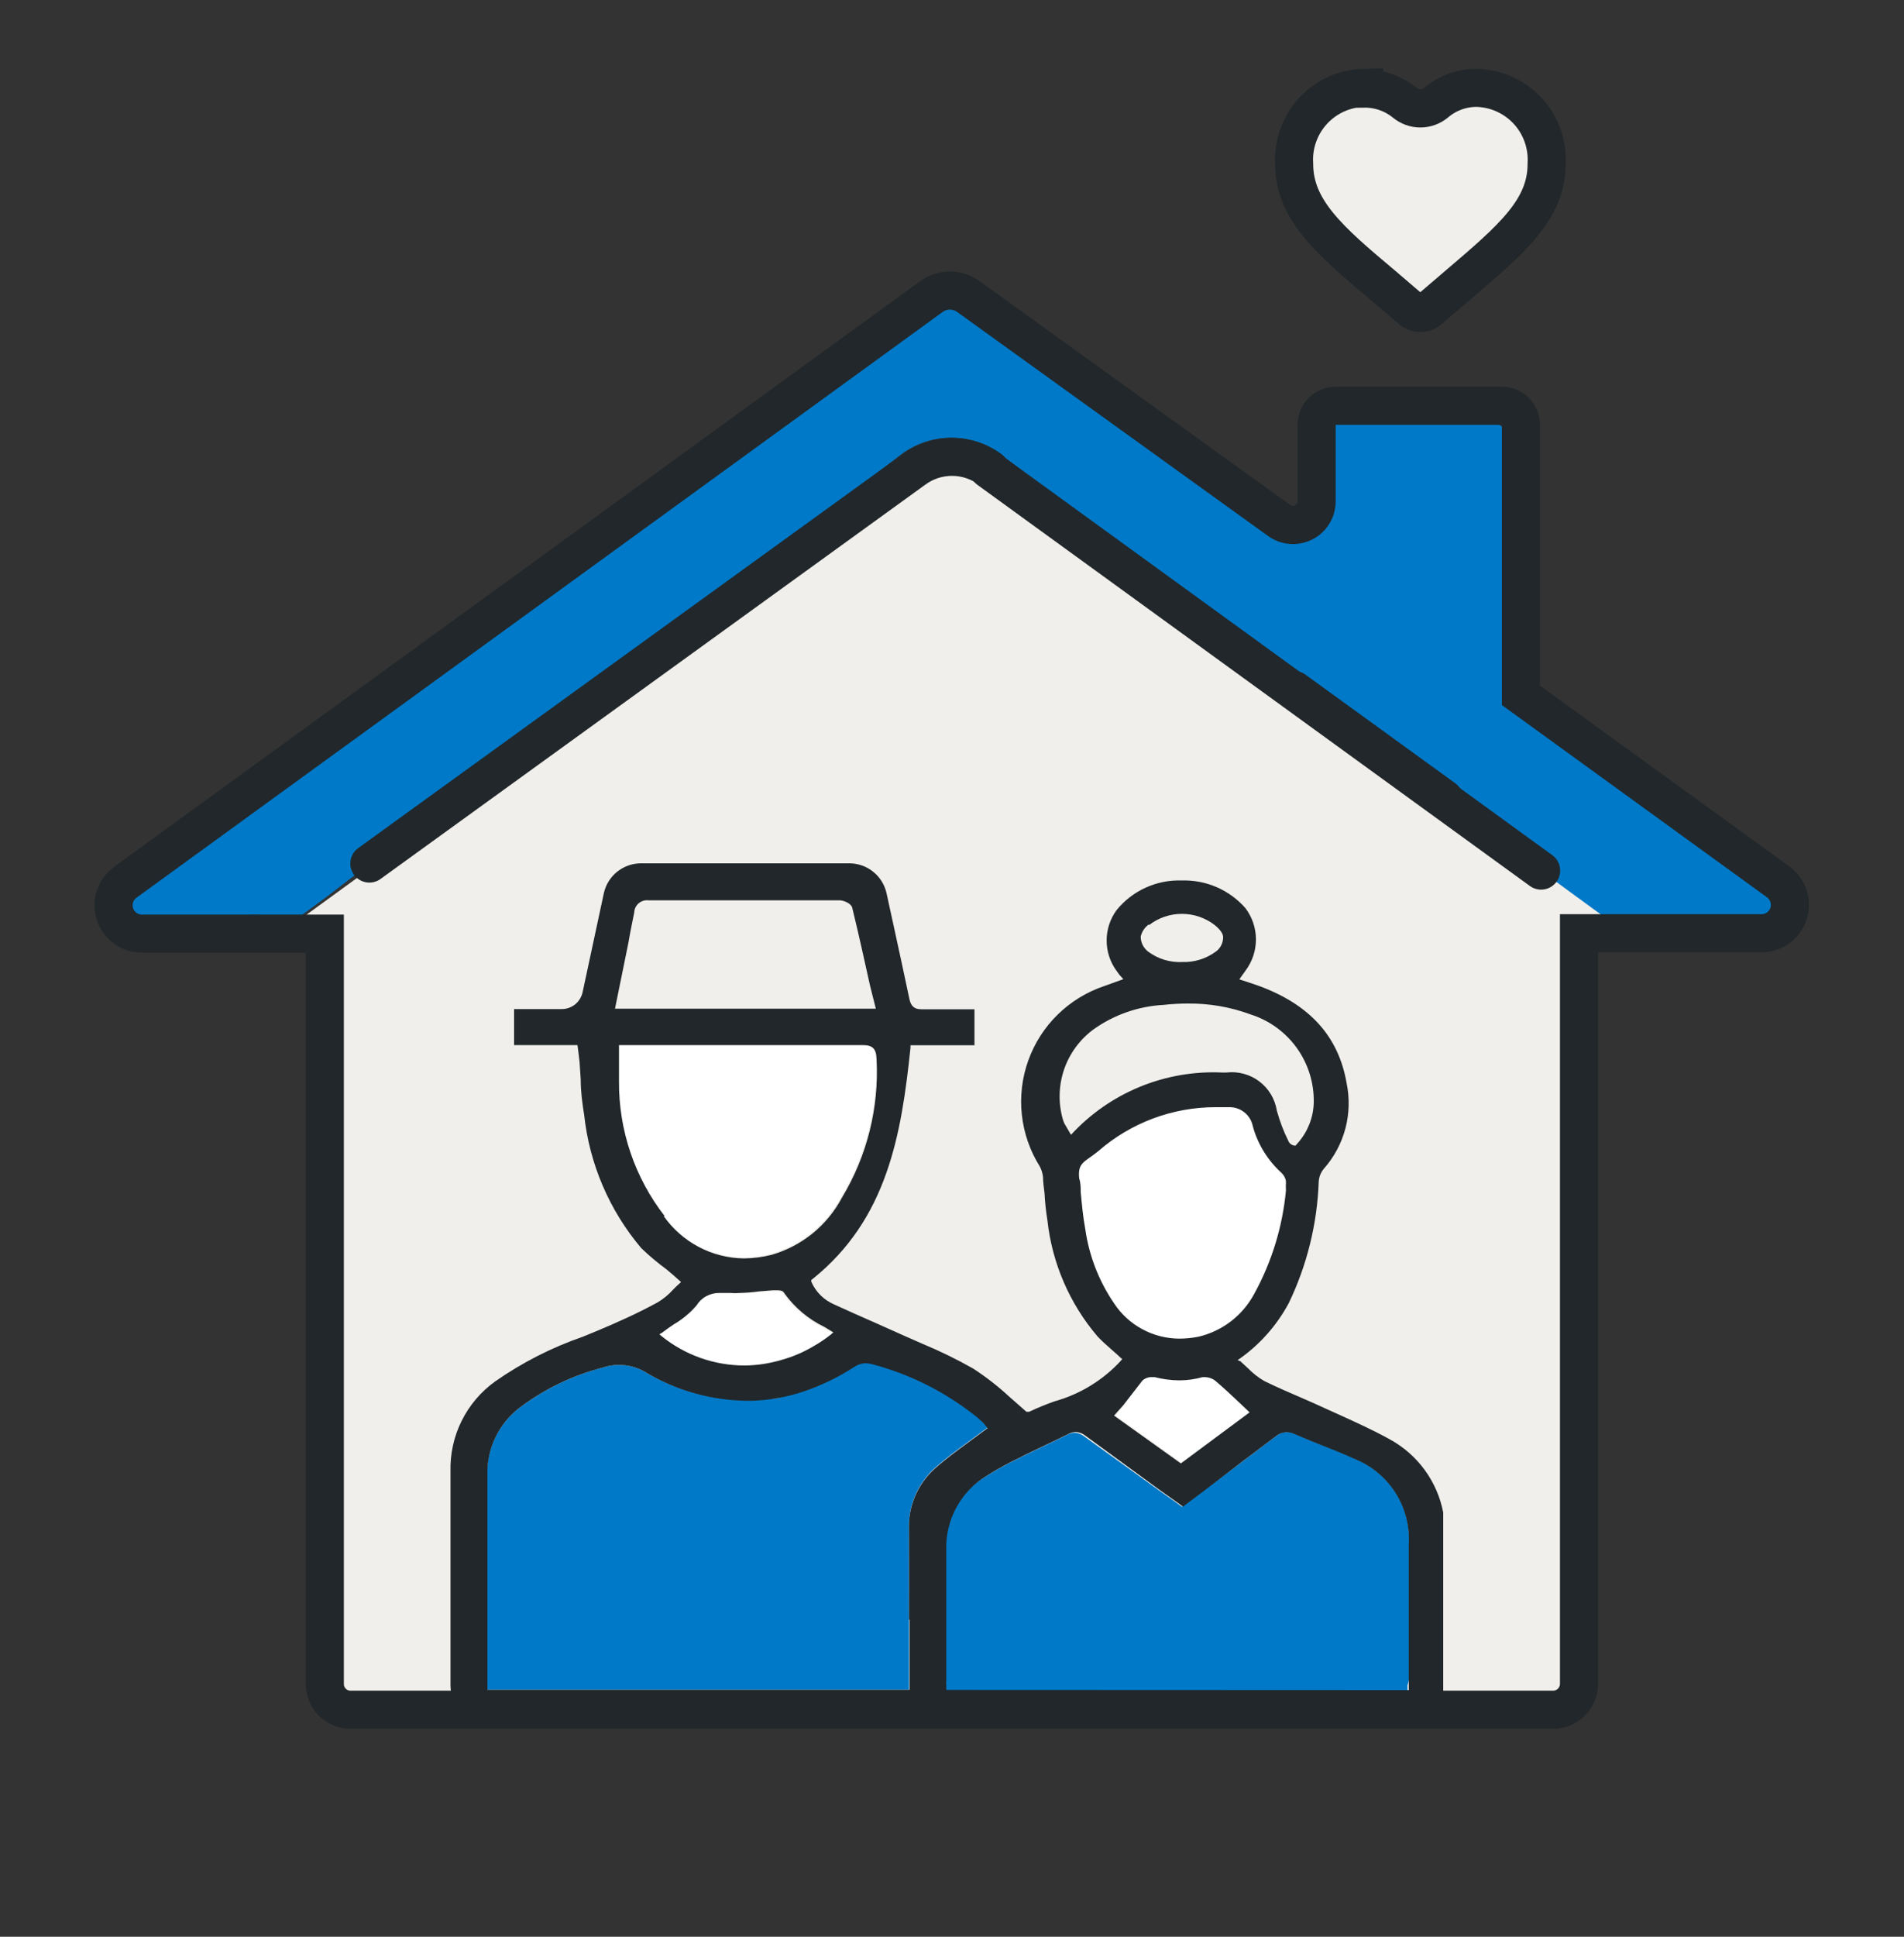 <svg width="60" height="61" viewBox="0 0 60 61" fill="none" xmlns="http://www.w3.org/2000/svg">
<rect x="0" y="0" width="60" height="61" fill="#333333" stroke="none"/>
<g clip-path="url(#clip0_1387_852)">
<path d="M56.4 28.734C56.556 28.134 53.358 26.58 52.884 26.226L47.922 21.912V14.382C47.882 14.107 47.761 13.851 47.574 13.645C47.387 13.44 47.142 13.296 46.872 13.23L43.134 13.026C42.684 13.026 41.46 13.188 41.46 13.626C41.46 14.064 41.622 15.978 41.172 16.206C40.955 16.321 40.709 16.372 40.464 16.353C40.218 16.334 39.983 16.245 39.786 16.098L30.786 9.438C30.532 9.252 30.225 9.151 29.91 9.15C29.602 9.151 29.301 9.249 29.052 9.432L3.96 27.78C3.492 28.134 3.756 28.614 3.906 29.184C4.056 29.754 7.344 28.806 8.04 28.806L9.384 28.914L10.332 28.218L28.41 14.304C28.86 13.97 29.406 13.789 29.967 13.789C30.528 13.789 31.074 13.97 31.524 14.304L38.598 19.758C38.68 19.824 38.743 19.91 38.781 20.008C38.819 20.106 38.83 20.212 38.814 20.316L50.85 29.196L54.948 29.796C55.273 29.802 55.591 29.701 55.853 29.509C56.115 29.318 56.307 29.045 56.4 28.734Z" fill="#0079C8"/>
<path d="M9.12 29.202L28.92 14.802C29.272 14.555 29.691 14.423 30.12 14.423C30.55 14.423 30.969 14.555 31.32 14.802C32.52 15.708 50.994 29.202 50.994 29.202L50.328 29.898L49.896 33.24L50.04 51.462L49.638 53.598L45.648 53.724H12.762L10.704 53.382L10.476 51.24L10.092 29.82L9.918 29.394L9.12 29.202Z" fill="#F1EFEB"/>
<path d="M36.6 28.008L35.916 28.392C35.916 28.392 35.466 29.316 35.466 29.376C35.436 29.613 35.494 29.852 35.628 30.048C35.832 30.246 35.862 30.246 36.366 30.36C36.982 30.448 37.603 30.499 38.226 30.51C38.226 30.51 38.868 30.072 38.868 29.91C38.768 29.549 38.65 29.192 38.514 28.842C37.894 28.525 37.254 28.247 36.6 28.008Z" fill="#F1EFEB"/>
<path d="M33 35.742V33.444L34.536 31.608L38.4 31.11L41.166 32.544L41.934 35.142L41.4 36.084L40.8 37.044L40.068 35.544L39.108 34.08C39.108 34.08 35.064 34.908 35.034 35.04C34.667 35.35 34.264 35.614 33.834 35.826C33.554 35.818 33.276 35.789 33 35.742Z" fill="#F1EFEB"/>
<path d="M19.47 27.942L18.6 31.77C18.6 31.77 20.718 32.178 20.778 32.178L26.904 32.346H28.536L27.468 29.532L27.306 27.942C27.306 27.942 24.606 27.444 24.138 27.474C23.67 27.504 19.47 27.942 19.47 27.942Z" fill="#F1EFEB"/>
<path d="M31.2 14.784C30.852 14.527 30.432 14.388 30 14.388C29.567 14.388 29.147 14.527 28.8 14.784L11.64 27.198" stroke="#21272A" stroke-width="1.2" stroke-miterlimit="10" stroke-linecap="round"/>
<path d="M47.934 26.91L47.736 26.766L47.934 26.91Z" fill="white"/>
<path d="M40.782 21.732L45.51 25.158" stroke="#21272A" stroke-width="1.2" stroke-miterlimit="10" stroke-linecap="round"/>
<path d="M24.288 39.492C24.759 39.356 25.197 39.126 25.578 38.817C25.958 38.508 26.272 38.125 26.502 37.692C27.291 36.388 27.674 34.877 27.6 33.354C27.6 33.024 27.48 32.91 27.156 32.91H23.184H19.476V33.354C19.476 33.594 19.476 33.828 19.476 34.056C19.466 35.592 19.973 37.086 20.916 38.298C21.2 38.694 21.572 39.018 22.003 39.245C22.434 39.472 22.913 39.596 23.4 39.606C23.699 39.604 23.997 39.565 24.288 39.492Z" fill="white"/>
<path d="M26.148 42.066L26.232 41.994L25.944 41.82C25.442 41.577 25.009 41.212 24.684 40.758C24.642 40.68 24.528 40.668 24.426 40.668H24.33L23.88 40.704C23.681 40.732 23.481 40.748 23.28 40.752C23.184 40.761 23.088 40.761 22.992 40.752C22.866 40.752 22.752 40.752 22.644 40.752C22.499 40.749 22.355 40.784 22.228 40.853C22.101 40.923 21.994 41.024 21.918 41.148C21.711 41.388 21.466 41.59 21.192 41.748C21.072 41.832 20.946 41.916 20.832 42.006L20.754 42.066L20.832 42.132C21.573 42.728 22.497 43.053 23.448 43.05C23.84 43.034 24.228 42.964 24.6 42.84C24.783 42.799 24.962 42.741 25.134 42.666C25.326 42.582 25.482 42.486 25.638 42.414C25.817 42.312 25.987 42.195 26.148 42.066Z" fill="white"/>
<path d="M37.734 42.132C38.108 42.045 38.459 41.879 38.763 41.645C39.067 41.411 39.318 41.115 39.498 40.776C40.048 39.776 40.387 38.673 40.494 37.536C40.494 37.452 40.656 37.29 40.65 37.23C40.644 37.17 40.434 37.068 40.35 36.966C39.9 36.401 39.578 35.743 39.408 35.04C39.374 34.871 39.282 34.719 39.149 34.61C39.016 34.501 38.849 34.441 38.676 34.44H38.238C36.88 34.436 35.566 34.926 34.542 35.82C34.346 35.975 34.192 36.178 34.096 36.409C33.999 36.64 33.963 36.891 33.99 37.14C33.99 37.284 34.02 37.428 34.038 37.572C34.074 37.956 34.11 38.352 34.182 38.736C34.309 39.564 34.623 40.352 35.1 41.04C35.32 41.389 35.623 41.678 35.983 41.88C36.342 42.082 36.746 42.192 37.158 42.198C37.352 42.194 37.545 42.171 37.734 42.132Z" fill="white"/>
<path d="M39.402 44.484L39.054 44.154C38.814 43.926 38.574 43.704 38.328 43.494C38.236 43.42 38.122 43.378 38.004 43.374H37.92C37.682 43.441 37.436 43.475 37.188 43.476C36.925 43.474 36.663 43.44 36.408 43.374H36.324C36.27 43.372 36.215 43.38 36.163 43.398C36.112 43.417 36.065 43.445 36.024 43.482C35.808 43.734 35.608 43.992 35.424 44.256L35.16 44.586L37.266 46.092L39.402 44.484Z" fill="white"/>
<path d="M44.4 52.908V48.618C44.431 48.064 44.291 47.514 43.999 47.042C43.707 46.57 43.278 46.199 42.768 45.978C42.384 45.792 41.976 45.63 41.568 45.48C41.304 45.372 41.046 45.27 40.788 45.156C40.712 45.123 40.631 45.105 40.548 45.102C40.42 45.107 40.297 45.156 40.2 45.24C39.456 45.808 38.704 46.374 37.944 46.938L37.248 47.46L37.086 47.34L36.486 46.914L34.164 45.24C34.079 45.171 33.974 45.131 33.864 45.126C33.775 45.129 33.689 45.154 33.612 45.198C33.366 45.324 33.12 45.438 32.868 45.558L32.268 45.846L32.094 45.936C31.737 46.106 31.391 46.297 31.056 46.506C30.654 46.746 30.323 47.089 30.097 47.499C29.872 47.909 29.759 48.372 29.772 48.84C29.772 50.082 29.772 49.854 29.772 51.096V52.962C29.766 53.008 29.766 53.054 29.772 53.1V53.238H44.352V53.082C44.371 53.025 44.387 52.967 44.4 52.908Z" fill="#0079C8"/>
<path d="M23.706 44.1C23.634 44.1 23.562 44.1 23.49 44.1C22.405 44.088 21.34 43.796 20.4 43.254C20.194 43.12 19.96 43.035 19.716 43.003C19.471 42.972 19.224 42.996 18.99 43.074C18.038 43.32 17.145 43.752 16.362 44.346C16.042 44.592 15.783 44.909 15.608 45.273C15.433 45.637 15.346 46.037 15.354 46.44C15.354 48.312 15.354 48.708 15.354 50.58V53.22H28.644V51.012C28.644 49.572 28.644 49.608 28.644 48.168C28.629 47.807 28.694 47.448 28.834 47.115C28.974 46.782 29.186 46.484 29.454 46.242C29.79 45.942 30.15 45.678 30.534 45.396L31.056 45.012L31.122 44.964L31.068 44.898C31.044 44.861 31.016 44.827 30.984 44.796C30.896 44.711 30.804 44.631 30.708 44.556C29.754 43.805 28.655 43.257 27.48 42.948C27.413 42.93 27.345 42.92 27.276 42.918C27.154 42.922 27.036 42.959 26.934 43.026C26.424 43.36 25.874 43.626 25.296 43.818L24.48 44.04L23.706 44.1Z" fill="#0079C8"/>
<path d="M43.8 45.336C43.284 45.048 42.738 44.802 42.21 44.562L41.772 44.364C41.532 44.25 41.292 44.148 41.046 44.04C40.656 43.872 40.254 43.698 39.846 43.5C39.656 43.39 39.483 43.255 39.33 43.098L39.09 42.876L39 42.84C39.674 42.379 40.228 41.761 40.614 41.04C41.187 39.849 41.507 38.551 41.556 37.23C41.562 37.076 41.619 36.929 41.718 36.81C42.041 36.446 42.274 36.01 42.398 35.539C42.522 35.068 42.533 34.575 42.432 34.098C42.174 32.634 41.268 31.638 39.666 31.05L39.33 30.936L39.054 30.846L39.246 30.576C39.461 30.292 39.578 29.946 39.578 29.589C39.578 29.233 39.461 28.886 39.246 28.602C38.997 28.318 38.688 28.093 38.341 27.942C37.995 27.792 37.619 27.72 37.242 27.732C36.849 27.718 36.459 27.795 36.102 27.958C35.745 28.12 35.431 28.363 35.184 28.668C34.982 28.945 34.873 29.279 34.873 29.622C34.873 29.965 34.982 30.299 35.184 30.576L35.28 30.708L35.4 30.84L34.8 31.056C34.249 31.241 33.747 31.548 33.332 31.954C32.916 32.361 32.599 32.856 32.403 33.403C32.207 33.95 32.138 34.535 32.201 35.112C32.264 35.69 32.457 36.246 32.766 36.738C32.82 36.841 32.855 36.953 32.868 37.068C32.868 37.242 32.898 37.416 32.916 37.584C32.93 37.867 32.961 38.15 33.006 38.43C33.153 39.781 33.703 41.056 34.584 42.09C34.722 42.24 34.884 42.378 35.052 42.528C35.22 42.678 35.22 42.672 35.304 42.756L35.364 42.804L35.316 42.864C34.753 43.473 34.032 43.914 33.234 44.136C32.96 44.232 32.692 44.342 32.43 44.466H32.388H32.346L31.8 43.986C31.448 43.66 31.068 43.365 30.666 43.104C30.154 42.814 29.625 42.555 29.082 42.33L28.482 42.066L27.624 41.682C27.174 41.484 26.724 41.286 26.28 41.082C25.96 40.943 25.704 40.688 25.566 40.368V40.314L25.614 40.278C27.954 38.394 28.404 35.76 28.692 33V32.922H30.708V31.788H29.802H29.034C28.812 31.788 28.704 31.692 28.656 31.458C28.494 30.696 28.332 29.934 28.164 29.172L27.936 28.128C27.876 27.864 27.73 27.629 27.519 27.459C27.309 27.289 27.048 27.195 26.778 27.192H20.178C19.911 27.197 19.654 27.291 19.446 27.458C19.239 27.625 19.093 27.857 19.032 28.116L18.36 31.248C18.328 31.399 18.245 31.535 18.125 31.633C18.004 31.73 17.854 31.783 17.7 31.782H16.2V32.916H18.198L18.228 33.144L18.264 33.456L18.3 34.002C18.3 34.368 18.348 34.746 18.408 35.112C18.575 36.66 19.202 38.123 20.208 39.312C20.457 39.551 20.721 39.773 21 39.978C21.132 40.086 21.264 40.2 21.396 40.32L21.462 40.38L21.396 40.44C21.33 40.5 21.264 40.56 21.204 40.626C21.066 40.779 20.906 40.91 20.73 41.016C20.13 41.346 19.452 41.652 18.804 41.922L18.366 42.102C17.383 42.442 16.452 42.917 15.6 43.512C15.152 43.835 14.79 44.262 14.545 44.757C14.3 45.252 14.181 45.798 14.196 46.35C14.196 48.534 14.196 49.248 14.196 51.438V53.076C14.196 53.247 14.229 53.416 14.295 53.574C14.36 53.732 14.456 53.876 14.577 53.997C14.698 54.118 14.841 54.214 14.999 54.279C15.157 54.344 15.327 54.378 15.498 54.378H44.34C44.436 54.378 45.192 54.216 45.288 54.222L45.48 53.748V47.64C45.387 47.156 45.188 46.698 44.898 46.3C44.607 45.902 44.232 45.572 43.8 45.336ZM36.21 29.136C36.506 28.907 36.87 28.783 37.245 28.783C37.619 28.783 37.983 28.907 38.28 29.136C38.46 29.286 38.538 29.406 38.544 29.508C38.546 29.598 38.526 29.687 38.487 29.767C38.447 29.848 38.388 29.918 38.316 29.97C38.007 30.198 37.631 30.314 37.248 30.3C36.867 30.317 36.492 30.203 36.186 29.976C36.112 29.921 36.052 29.849 36.01 29.767C35.969 29.685 35.947 29.594 35.946 29.502C35.98 29.348 36.07 29.212 36.198 29.118L36.21 29.136ZM33.54 35.382L33.504 35.292C33.346 34.773 33.355 34.217 33.526 33.702C33.698 33.188 34.026 32.739 34.464 32.418C35.11 31.959 35.874 31.693 36.666 31.65C36.919 31.622 37.173 31.608 37.428 31.608C38.103 31.6 38.774 31.716 39.408 31.95C39.995 32.136 40.507 32.507 40.866 33.007C41.225 33.508 41.413 34.112 41.4 34.728C41.388 35.19 41.216 35.633 40.914 35.982L40.824 36.084C40.777 36.084 40.73 36.071 40.691 36.045C40.651 36.02 40.62 35.983 40.602 35.94C40.449 35.633 40.327 35.311 40.236 34.98C40.178 34.614 39.98 34.285 39.685 34.061C39.39 33.838 39.02 33.737 38.652 33.78H38.508C37.619 33.74 36.733 33.895 35.911 34.234C35.089 34.573 34.351 35.088 33.75 35.742L33.54 35.382ZM35.1 41.04C34.626 40.343 34.318 39.547 34.2 38.712C34.128 38.328 34.092 37.932 34.056 37.548C34.056 37.404 34.056 37.26 34.008 37.116C33.954 36.606 34.182 36.606 34.608 36.258C35.632 35.365 36.945 34.872 38.304 34.872C38.448 34.872 38.598 34.872 38.742 34.872C38.915 34.87 39.084 34.929 39.219 35.039C39.354 35.148 39.446 35.302 39.48 35.472C39.634 36.036 39.946 36.544 40.38 36.936C40.459 37.008 40.511 37.106 40.524 37.212C40.518 37.31 40.518 37.408 40.524 37.506C40.416 38.643 40.077 39.745 39.528 40.746C39.347 41.085 39.096 41.381 38.792 41.615C38.488 41.849 38.137 42.015 37.764 42.102C37.566 42.141 37.365 42.161 37.164 42.162C36.754 42.16 36.35 42.057 35.99 41.861C35.63 41.666 35.324 41.383 35.1 41.04ZM35.4 44.256C35.604 43.992 35.804 43.734 36 43.482C36.04 43.445 36.087 43.417 36.139 43.398C36.19 43.38 36.245 43.371 36.3 43.374H36.384C36.639 43.439 36.901 43.474 37.164 43.476C37.411 43.475 37.657 43.441 37.896 43.374H37.98C38.098 43.378 38.212 43.42 38.304 43.494C38.55 43.704 38.79 43.926 39.03 44.154L39.378 44.484L37.212 46.092L35.106 44.586L35.4 44.256ZM19.8 29.706L19.866 29.34C19.908 29.13 19.95 28.92 19.986 28.74C19.988 28.685 20.001 28.631 20.025 28.582C20.049 28.532 20.083 28.488 20.124 28.452C20.166 28.416 20.215 28.389 20.267 28.372C20.32 28.356 20.375 28.35 20.43 28.356H26.454C26.592 28.356 26.826 28.458 26.856 28.59C27.054 29.4 27.234 30.216 27.42 31.056L27.6 31.77H19.38L19.8 29.706ZM20.946 38.304C20.003 37.092 19.496 35.598 19.506 34.062C19.506 33.834 19.506 33.6 19.506 33.36V32.916H23.208H27.18C27.504 32.916 27.612 33.03 27.624 33.36C27.704 34.891 27.324 36.41 26.532 37.722C26.302 38.155 25.988 38.538 25.608 38.847C25.227 39.156 24.788 39.386 24.318 39.522C24.033 39.594 23.741 39.632 23.448 39.636C22.95 39.631 22.461 39.507 22.021 39.276C21.581 39.044 21.202 38.711 20.916 38.304H20.946ZM20.862 41.976C20.976 41.886 21.102 41.802 21.222 41.718C21.496 41.56 21.741 41.358 21.948 41.118C22.023 40.994 22.13 40.892 22.258 40.823C22.385 40.754 22.529 40.719 22.674 40.722C22.782 40.722 22.896 40.722 23.022 40.722C23.117 40.731 23.214 40.731 23.31 40.722C23.51 40.718 23.711 40.702 23.91 40.674L24.36 40.638H24.456C24.558 40.638 24.672 40.638 24.714 40.728C25.038 41.182 25.472 41.547 25.974 41.79L26.262 41.964L26.178 42.036C26.01 42.17 25.831 42.291 25.644 42.396C25.318 42.592 24.966 42.741 24.6 42.84C24.233 42.947 23.854 43.004 23.472 43.008C22.52 43.01 21.597 42.686 20.856 42.09L20.778 42.024L20.862 41.976ZM28.662 51.012V53.22H15.36V50.598C15.36 48.726 15.36 48.33 15.36 46.458C15.348 46.052 15.433 45.649 15.607 45.282C15.781 44.915 16.04 44.594 16.362 44.346C17.145 43.752 18.038 43.32 18.99 43.074C19.223 42.996 19.471 42.972 19.715 43.003C19.959 43.034 20.193 43.12 20.4 43.254C21.34 43.803 22.407 44.101 23.496 44.118C23.568 44.118 23.64 44.118 23.712 44.118C24.25 44.1 24.784 44.005 25.296 43.836C25.873 43.644 26.424 43.377 26.934 43.044C27.035 42.977 27.154 42.94 27.276 42.936C27.345 42.938 27.413 42.948 27.48 42.966C28.654 43.275 29.753 43.823 30.708 44.574C30.804 44.649 30.896 44.729 30.984 44.814C31.015 44.845 31.043 44.879 31.068 44.916L31.122 44.982L31.056 45.03L30.534 45.414C30.15 45.696 29.79 45.96 29.454 46.26C29.185 46.502 28.973 46.8 28.833 47.133C28.693 47.466 28.629 47.825 28.644 48.186C28.65 49.608 28.644 49.572 28.644 51.012H28.662ZM29.82 53.226V53.088C29.814 53.042 29.814 52.996 29.82 52.95V51.084C29.82 49.842 29.82 50.07 29.82 48.828C29.803 48.359 29.913 47.895 30.137 47.482C30.36 47.07 30.69 46.724 31.092 46.482C31.426 46.272 31.773 46.082 32.13 45.912L32.304 45.822L32.904 45.534C33.156 45.414 33.402 45.3 33.648 45.174C33.724 45.13 33.811 45.105 33.9 45.102C34.009 45.107 34.114 45.147 34.2 45.216L36.516 46.908L37.116 47.334L37.278 47.454L37.974 46.932C38.706 46.368 39.448 45.804 40.2 45.24C40.295 45.159 40.416 45.112 40.542 45.108C40.624 45.111 40.706 45.129 40.782 45.162C41.04 45.276 41.298 45.378 41.562 45.486C41.952 45.636 42.36 45.798 42.762 45.984C43.271 46.204 43.701 46.575 43.993 47.048C44.284 47.52 44.424 48.07 44.394 48.624V52.914C44.396 52.968 44.396 53.022 44.394 53.076V53.232L29.82 53.226Z" fill="#21272A"/>
<path d="M10.236 50.406V29.406H4.482C4.291 29.408 4.105 29.349 3.95 29.237C3.795 29.125 3.68 28.967 3.622 28.785C3.564 28.604 3.565 28.408 3.626 28.227C3.687 28.046 3.804 27.89 3.96 27.78L29.334 9.354C29.506 9.223 29.717 9.152 29.934 9.152C30.151 9.152 30.361 9.223 30.534 9.354L40.29 16.38C40.401 16.466 40.534 16.519 40.673 16.533C40.813 16.547 40.953 16.52 41.079 16.458C41.204 16.395 41.309 16.298 41.382 16.178C41.455 16.058 41.492 15.92 41.49 15.78V13.38C41.49 13.221 41.553 13.068 41.666 12.956C41.778 12.843 41.931 12.78 42.09 12.78H47.328C47.487 12.78 47.64 12.843 47.752 12.956C47.865 13.068 47.928 13.221 47.928 13.38V21.9L56.04 27.78C56.191 27.891 56.303 28.047 56.361 28.226C56.419 28.405 56.418 28.597 56.361 28.775C56.303 28.954 56.19 29.11 56.039 29.221C55.888 29.332 55.706 29.392 55.518 29.394H49.758V53.04C49.756 53.255 49.67 53.46 49.519 53.611C49.367 53.763 49.162 53.849 48.948 53.85H11.046C10.831 53.85 10.625 53.765 10.473 53.613C10.321 53.461 10.236 53.255 10.236 53.04V42.624" stroke="#21272A" stroke-width="1.2" stroke-miterlimit="10" stroke-linecap="round"/>
<path d="M31.152 14.784L48.564 27.42" stroke="#21272A" stroke-width="1.2" stroke-miterlimit="10" stroke-linecap="round"/>
<path d="M42.99 2.766C42.685 2.773 42.385 2.841 42.108 2.966C41.83 3.092 41.581 3.272 41.375 3.496C41.169 3.72 41.01 3.984 40.908 4.271C40.806 4.558 40.763 4.862 40.782 5.166C40.782 6.6 41.886 7.566 43.554 8.964L44.466 9.744C44.546 9.818 44.651 9.859 44.76 9.858C44.867 9.859 44.97 9.818 45.048 9.744L45.96 8.964C47.634 7.536 48.738 6.6 48.738 5.166C48.756 4.862 48.713 4.558 48.611 4.271C48.51 3.984 48.351 3.72 48.145 3.496C47.938 3.272 47.689 3.092 47.411 2.966C47.134 2.841 46.834 2.773 46.53 2.766C46.059 2.767 45.604 2.935 45.246 3.24C45.109 3.353 44.937 3.415 44.76 3.415C44.582 3.415 44.41 3.353 44.274 3.24C43.911 2.945 43.457 2.785 42.99 2.79V2.766Z" fill="#F1EFEB" stroke="#21272A" stroke-width="1.2" stroke-miterlimit="10"/>
</g>
<defs>
<clipPath id="clip0_1387_852">
<rect width="60" height="60" fill="white" transform="translate(0 0.24)"/>
</clipPath>
</defs>
</svg>
